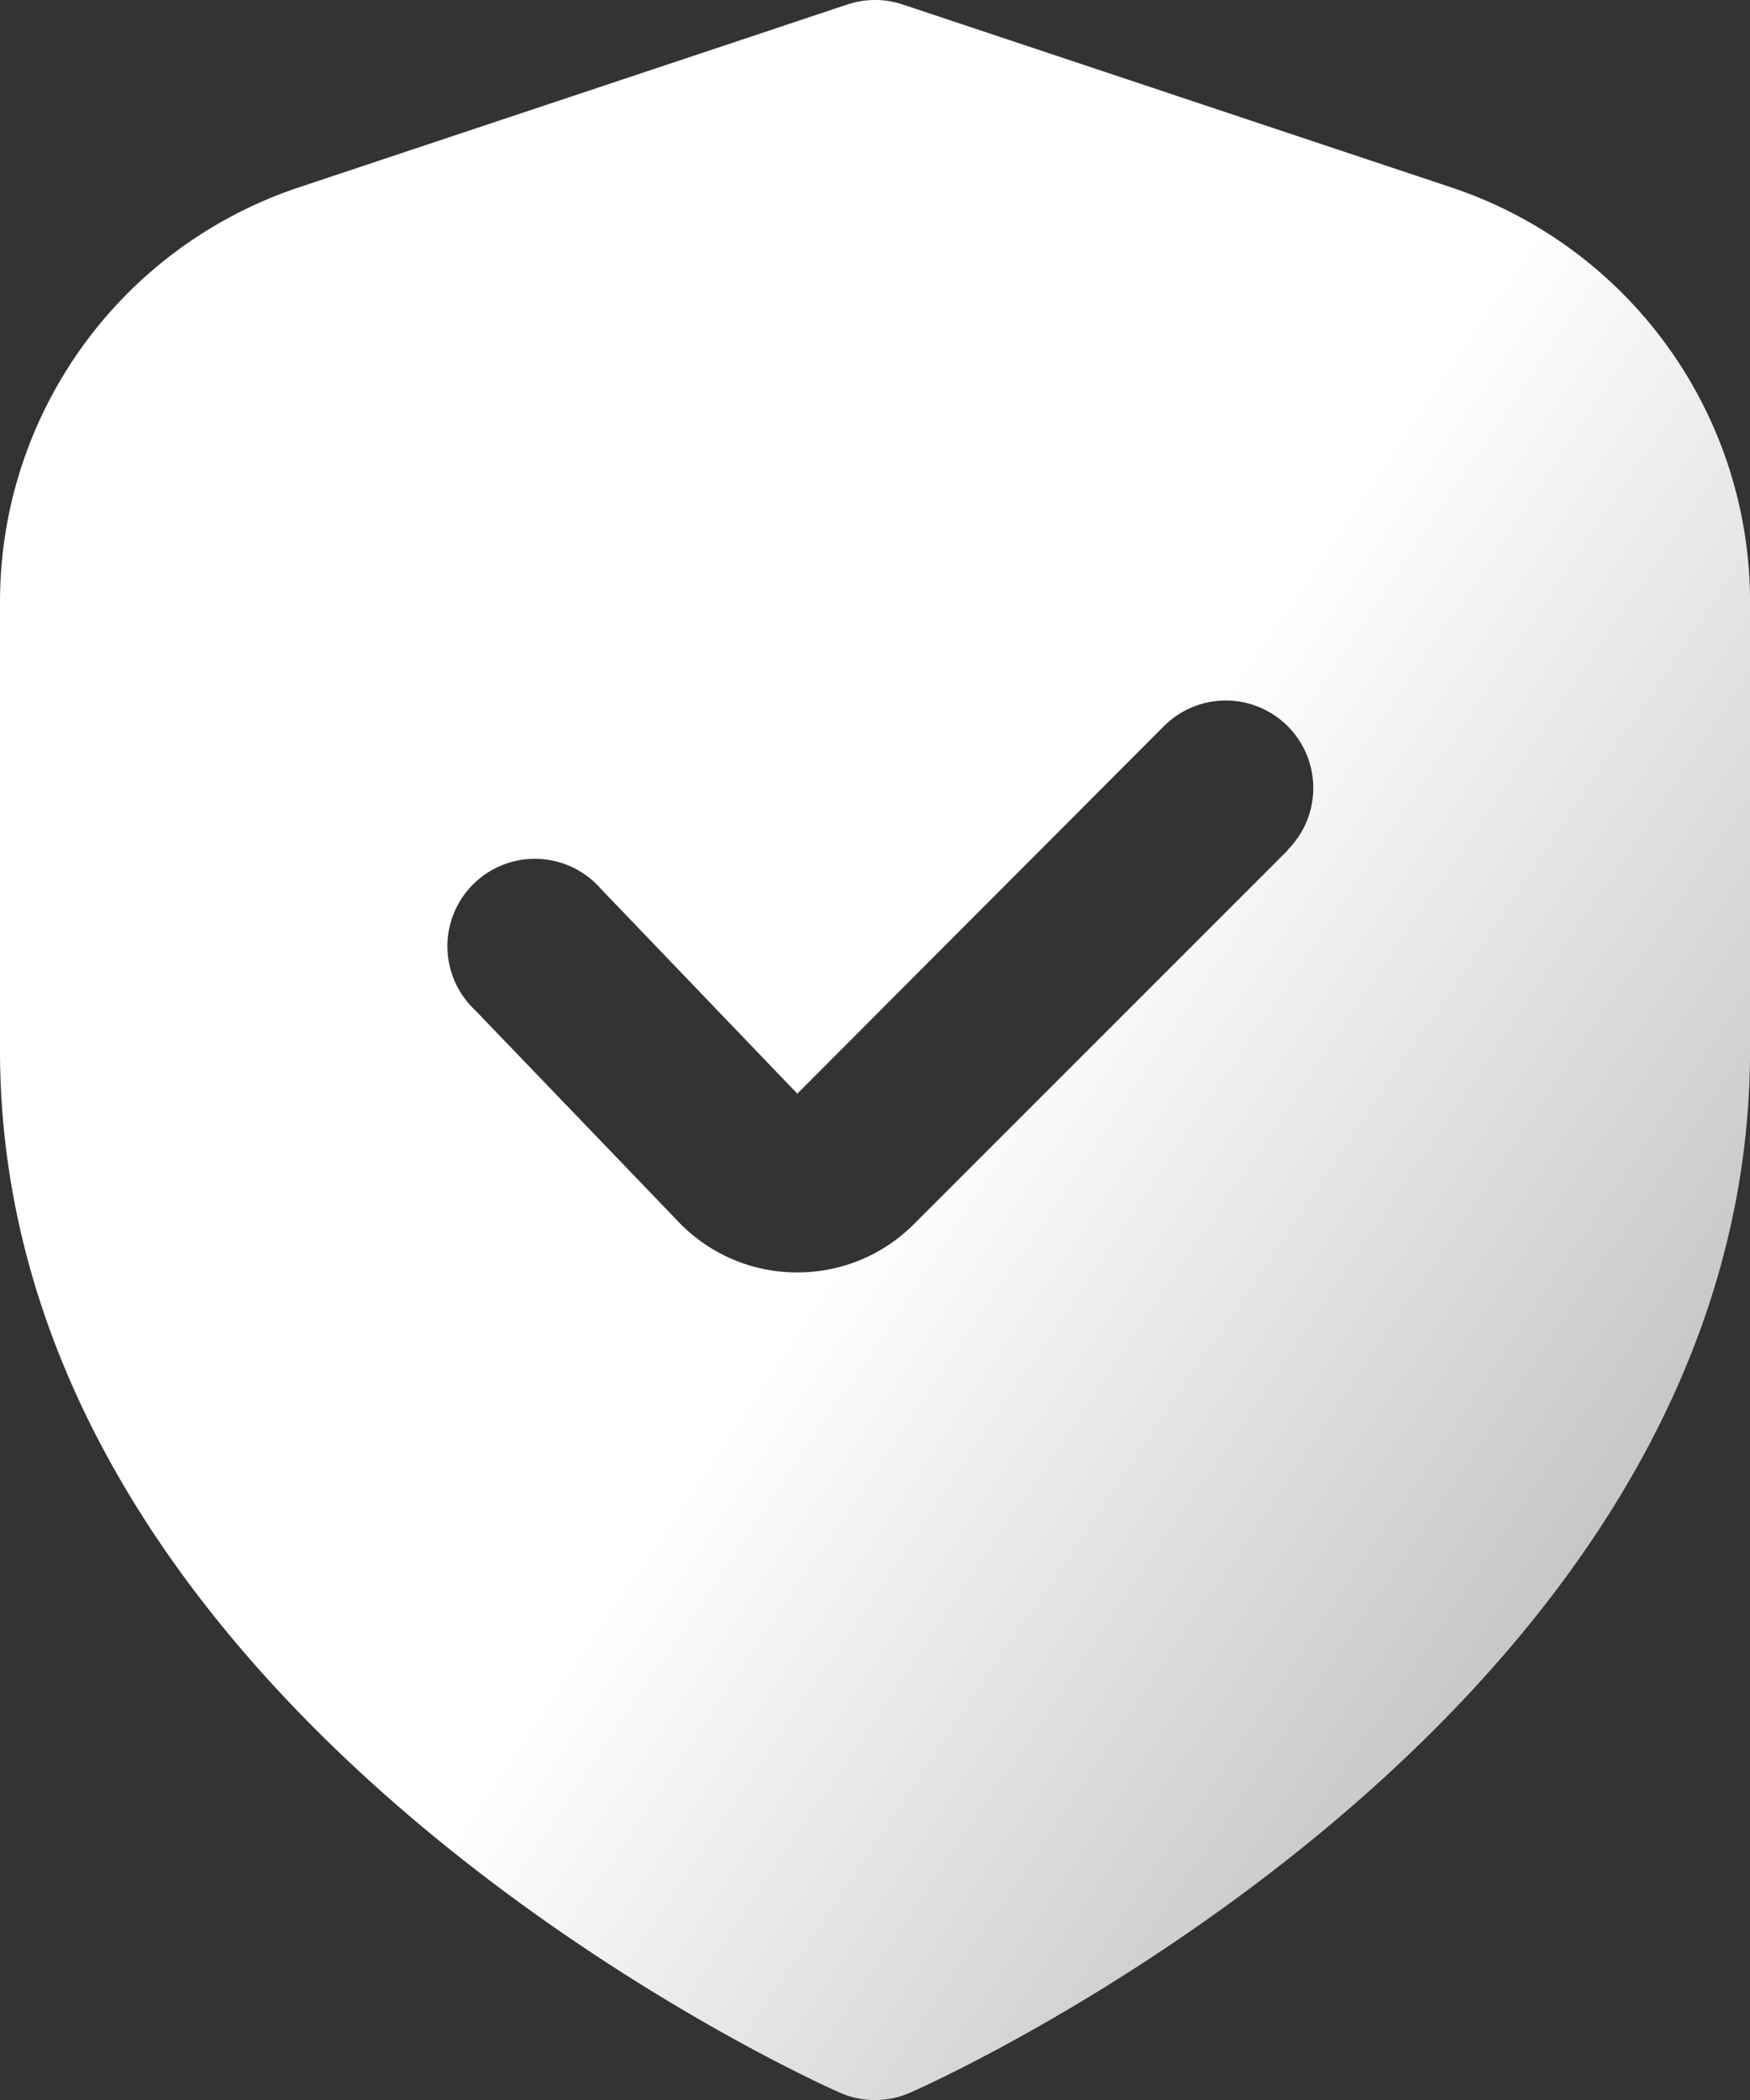 <svg xmlns="http://www.w3.org/2000/svg" xmlns:xlink="http://www.w3.org/1999/xlink" width="34.846" height="41.816" viewBox="0 0 34.846 41.816">
  <rect x="0" y="0" width="34.846" height="41.816" fill="#333333" stroke="none"/>
  <defs>
    <linearGradient id="linear-gradient" x1="0.5" y1="0.574" x2="1.238" y2="1.163" gradientUnits="objectBoundingBox">
      <stop offset="0" stop-color="#fff"/>
      <stop offset="1" stop-color="gray"/>
    </linearGradient>
  </defs>
  <path id="verificacion-de-escudo" d="M30.889,3.729,19.974.089a1.742,1.742,0,0,0-1.1,0L7.957,3.729A8.7,8.7,0,0,0,2,11.993v8.915C2,34.085,18.029,41.363,18.716,41.666a1.742,1.742,0,0,0,1.415,0c.686-.3,16.716-7.581,16.716-20.758V11.993a8.7,8.7,0,0,0-5.957-8.264Zm-3.246,13.2L20.2,24.373a3.263,3.263,0,0,1-2.326.963h-.057a3.262,3.262,0,0,1-2.343-1.045L11.456,20.11A1.742,1.742,0,1,1,13.966,17.7l3.91,4.077,7.3-7.318a1.742,1.742,0,1,1,2.464,2.464Z" transform="translate(-2 0)" fill="url(#linear-gradient)"/>
</svg>
